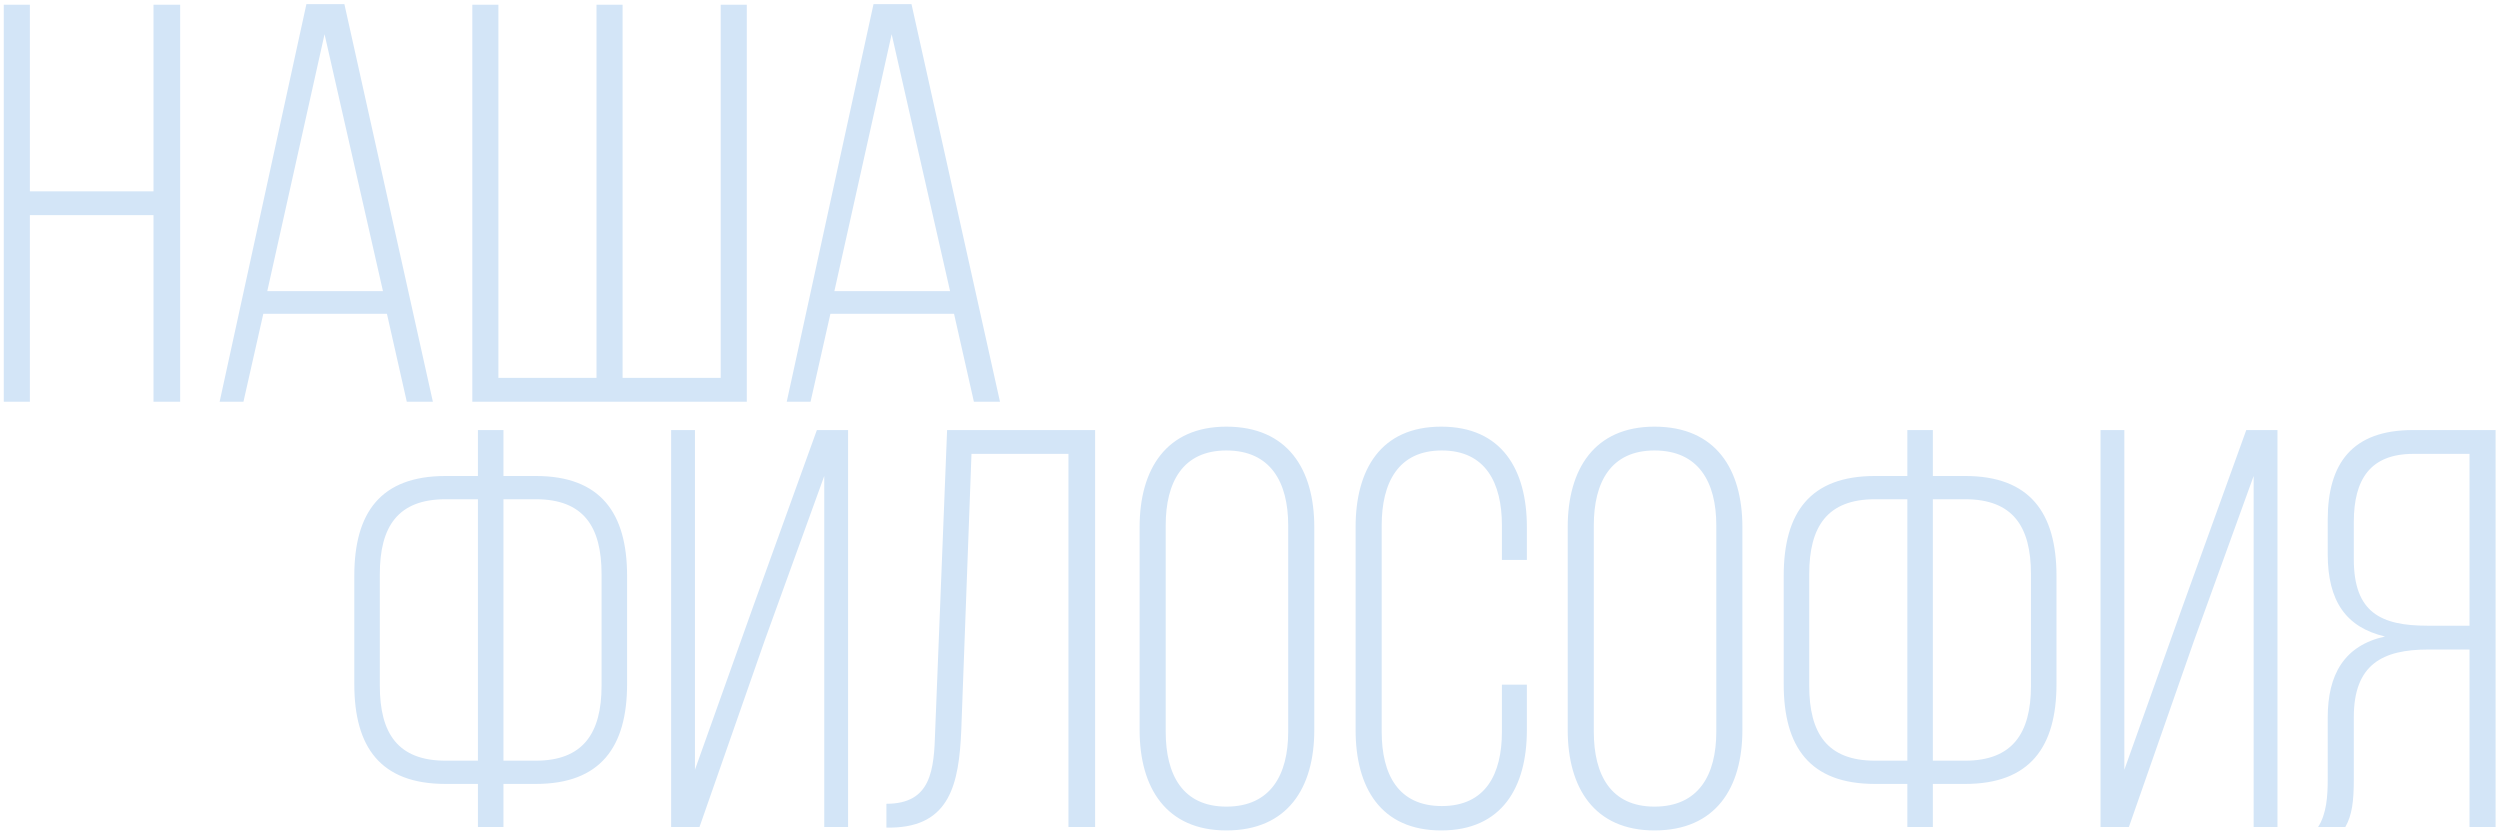 <?xml version="1.0" encoding="UTF-8"?> <svg xmlns="http://www.w3.org/2000/svg" width="529" height="176" viewBox="0 0 529 176" fill="none"> <path d="M32.48 45.52V85H38.12V1H32.48V40.48H6.32V1H0.8V85H6.32V45.52H32.48ZM81.875 66.4L86.075 85H91.595L72.875 0.88H64.835L46.475 85H51.515L55.715 66.4H81.875ZM68.675 7.24L81.035 61.6H56.555L68.675 7.24ZM99.941 1V85H158.021V1H152.501V79.96H131.741V1H126.221V79.96H105.461V1H99.941ZM201.875 66.4L206.075 85H211.595L192.875 0.88H184.835L166.475 85H171.515L175.715 66.4H201.875ZM188.675 7.24L201.035 61.6H176.555L188.675 7.24ZM106.531 100.72V91H101.131V100.72H94.291C80.491 100.72 74.971 108.52 74.971 121.84V144.76C74.971 158.08 80.491 165.88 94.291 165.88H101.131V175H106.531V165.88H113.371C127.051 165.88 132.691 158.08 132.691 144.76V121.84C132.691 108.52 127.051 100.72 113.371 100.72H106.531ZM101.131 105.64V160.96H94.291C84.211 160.96 80.371 155.2 80.371 145.12V121.48C80.371 111.4 84.211 105.64 94.291 105.64H101.131ZM106.531 160.96V105.64H113.371C123.451 105.64 127.291 111.4 127.291 121.48V145.12C127.291 155.2 123.331 160.96 113.371 160.96H106.531ZM174.411 100.72V175H179.451V91H172.851L159.291 128.56L147.051 162.88V91H142.011V175H148.011L161.811 135.52L174.411 100.72ZM226.086 96.04V175H231.726V91H200.406L197.886 154.6C197.646 163 197.046 170.08 187.566 170.08V175.12H188.646C201.006 174.88 202.926 165.88 203.406 154.48L205.566 96.04H226.086ZM241.143 154.48C241.143 166.72 246.783 175.72 259.503 175.72C272.463 175.72 278.103 166.72 278.103 154.48V111.52C278.103 99.28 272.463 90.28 259.503 90.28C246.783 90.28 241.143 99.28 241.143 111.52V154.48ZM246.663 111.16C246.663 102.04 250.263 95.32 259.503 95.32C268.863 95.32 272.583 102.04 272.583 111.16V154.84C272.583 163.96 268.863 170.68 259.503 170.68C250.263 170.68 246.663 163.96 246.663 154.84V111.16ZM304.966 90.28C292.126 90.28 286.846 99.4 286.846 111.52V154.48C286.846 166.6 292.126 175.72 304.966 175.72C317.806 175.72 323.086 166.6 323.086 154.48V144.88H317.806V154.84C317.806 163.84 314.326 170.56 305.086 170.56C295.846 170.56 292.366 163.84 292.366 154.84V111.16C292.366 102.16 295.846 95.32 305.086 95.32C314.326 95.32 317.806 102.16 317.806 111.16V118.48H323.086V111.52C323.086 99.4 317.806 90.28 304.966 90.28ZM331.729 154.48C331.729 166.72 337.369 175.72 350.089 175.72C363.049 175.72 368.689 166.72 368.689 154.48V111.52C368.689 99.28 363.049 90.28 350.089 90.28C337.369 90.28 331.729 99.28 331.729 111.52V154.48ZM337.249 111.16C337.249 102.04 340.849 95.32 350.089 95.32C359.449 95.32 363.169 102.04 363.169 111.16V154.84C363.169 163.96 359.449 170.68 350.089 170.68C340.849 170.68 337.249 163.96 337.249 154.84V111.16ZM408.992 100.72V91H403.592V100.72H396.752C382.952 100.72 377.432 108.52 377.432 121.84V144.76C377.432 158.08 382.952 165.88 396.752 165.88H403.592V175H408.992V165.88H415.832C429.512 165.88 435.152 158.08 435.152 144.76V121.84C435.152 108.52 429.512 100.72 415.832 100.72H408.992ZM403.592 105.64V160.96H396.752C386.672 160.96 382.832 155.2 382.832 145.12V121.48C382.832 111.4 386.672 105.64 396.752 105.64H403.592ZM408.992 160.96V105.64H415.832C425.912 105.64 429.752 111.4 429.752 121.48V145.12C429.752 155.2 425.792 160.96 415.832 160.96H408.992ZM476.872 100.72V175H481.912V91H475.312L461.752 128.56L449.512 162.88V91H444.472V175H450.472L464.272 135.52L476.872 100.72ZM522.547 137.44V175H528.067V91H510.547C497.707 91 492.547 98.08 492.547 109.96V117.28C492.547 127.12 496.387 132.76 504.667 134.68C496.027 136.6 492.547 142.72 492.547 151.84V164.92C492.547 168.4 492.307 172.24 490.507 175H496.267C497.707 172.48 498.067 169.48 498.067 164.92V151.72C498.067 140.56 504.187 137.44 513.787 137.44H522.547ZM522.547 96.04V132.4H513.667C503.827 132.4 498.067 129.64 498.067 118.36V110.44C498.067 101.44 501.547 96.04 510.667 96.04H522.547Z" fill="#D3E5F7"></path> </svg> 